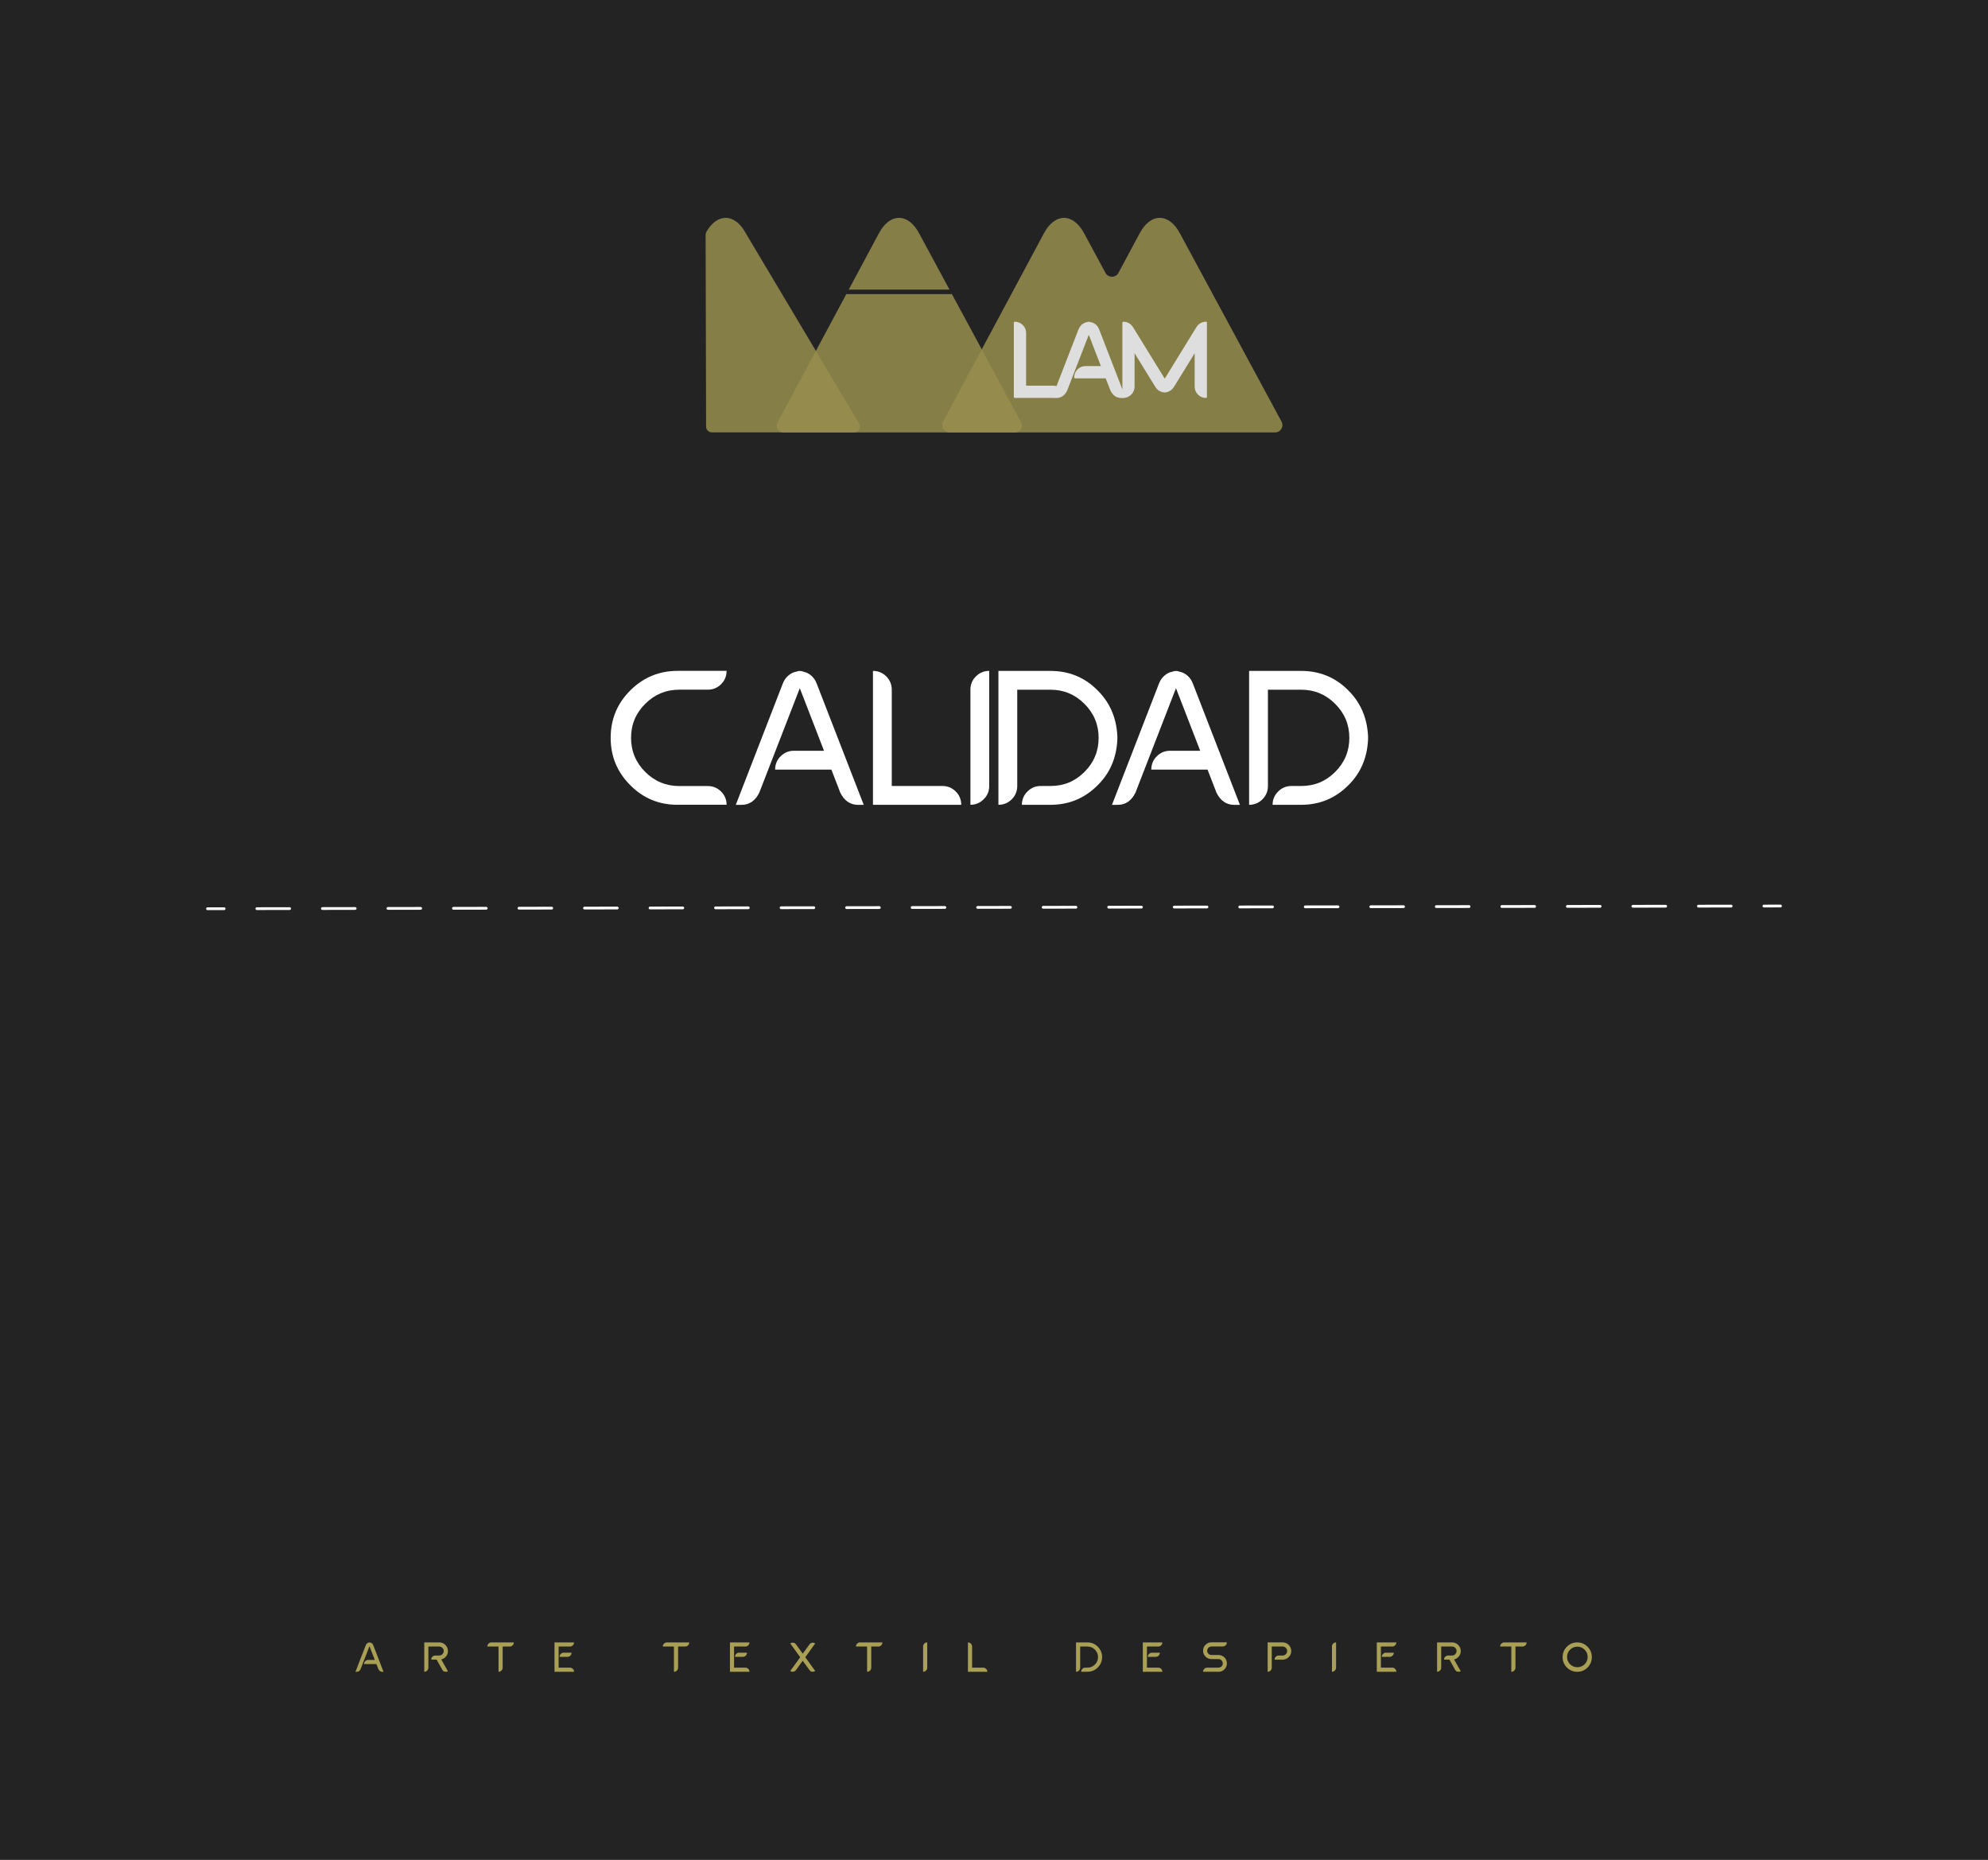 <svg xmlns="http://www.w3.org/2000/svg" xmlns:xlink="http://www.w3.org/1999/xlink" id="Layer_1" x="0px" y="0px" viewBox="0 0 719.36 673" style="enable-background:new 0 0 719.36 673;" xml:space="preserve"> <style type="text/css"> .st0{fill:#232323;} .st1{opacity:0.85;} .st2{opacity:0.85;fill:#AAA055;} .st3{fill:#AAA055;} .st4{fill:#FFFFFF;} .st5{fill:none;stroke:#FFFFFF;stroke-linecap:round;stroke-linejoin:round;} .st6{fill:none;stroke:#FFFFFF;stroke-linecap:round;stroke-linejoin:round;stroke-dasharray:11.855,11.855;} </style> <rect class="st0" width="719.36" height="673"></rect> <g class="st1"> <g> <path class="st2" d="M269.84,84.36c-1.93-3.57-4.5-5.53-7.25-5.53c0,0-0.01,0-0.02,0c-2.62,0.01-5.08,1.8-6.97,5.07 c-0.18,0.32-0.27,0.69-0.27,1.05l0.17,69.4c0,1.17,0.95,2.11,2.11,2.11h13.25h0.86h37.35c1.64,0,2.66-1.79,1.82-3.2L269.84,84.36z "></path> <g class="st1"> <path class="st3" d="M369.54,152.88l-17.04-31.56v0l-8.05-14.9h-38.21l-24.91,46.47c-0.87,1.62,0.31,3.58,2.14,3.58h50.1h0.86 h32.96C369.24,156.46,370.41,154.5,369.54,152.88z"></path> <path class="st3" d="M343.58,104.79l-11.03-20.43c-1.93-3.57-4.5-5.53-7.25-5.53c0,0-0.01,0-0.02,0 c-2.75,0.01-5.32,1.98-7.24,5.57l-10.93,20.4H343.58z"></path> </g> <path class="st2" d="M446.86,121.31L446.86,121.31l-19.95-36.95c-1.93-3.57-4.5-5.53-7.25-5.53c0,0-0.01,0-0.02,0 c-2.75,0.01-5.32,1.98-7.24,5.57l-7.68,14.32c-1.01,1.88-3.7,1.88-4.71,0.01l-7.75-14.36c-1.93-3.57-4.5-5.53-7.25-5.53 c0,0-0.01,0-0.02,0c-2.75,0.01-5.32,1.98-7.24,5.57l-36.51,68.13c-0.96,1.78,0.34,3.94,2.36,3.94h30.18h19.52h0.86h33.79h0.86 h2.39h30.16c2.03,0,3.32-2.16,2.35-3.95L446.86,121.31z"></path> <g> <polygon class="st4" points="428.18,116.96 428.14,116.96 428.18,117.02 "></polygon> <path class="st4" d="M436.43,116.4c-1.14,0-2.12,0.4-2.91,1.2c-0.29,0.29-0.54,0.64-0.74,1.05c-0.04,0.03-0.07,0.06-0.09,0.1 l-11.23,18.26l-11.25-18.26c-0.02-0.02-0.03-0.05-0.06-0.06c-0.2-0.4-0.46-0.76-0.78-1.08c-0.8-0.8-1.77-1.2-2.9-1.2 c-0.18,0-0.33,0.15-0.33,0.33v24.16l-8.44-21.79c-0.46-1.13-1.25-1.93-2.34-2.37c-0.01-0.01-0.03-0.01-0.04-0.01l-1.03-0.28 c-0.04-0.01-0.08-0.01-0.12-0.01l-0.18,0.02l-0.18-0.02c-0.04,0-0.08,0-0.12,0.01l-1.03,0.28c-0.01,0-0.03,0.01-0.04,0.01 c-1.09,0.45-1.87,1.25-2.34,2.38l-7.98,20.59c-0.36-0.1-0.75-0.16-1.15-0.16h-9.85v-19.03c0-1.14-0.4-2.12-1.2-2.91 c-0.8-0.8-1.78-1.2-2.91-1.2c-0.18,0-0.33,0.15-0.33,0.33v26.92c0,0.18,0.15,0.33,0.33,0.33h13.83c0.03,0.01,0.07,0.02,0.1,0.02 h1.14c0.13,0,0.27-0.01,0.4-0.02h0.02c0,0,0,0,0,0c1.5-0.14,2.67-1.02,3.47-2.65l7.83-20.2l4.38,11.32h-5.58 c-1.12,0-2.1,0.4-2.89,1.2c-0.8,0.8-1.2,1.78-1.2,2.91c0,0.18,0.15,0.33,0.33,0.33h11.08l1.73,4.46 c0.87,1.75,2.18,2.64,3.89,2.64h1.12c0.07,0,0.13-0.02,0.19-0.06c0.88-0.12,1.66-0.5,2.32-1.16c0.8-0.8,1.2-1.77,1.2-2.9v-12.06 l7.55,12.24c0.33,0.51,0.68,0.89,1.08,1.18c0.68,0.47,1.43,0.73,2.23,0.77c0.01,0,0.02,0,0.03,0c0.79-0.04,1.54-0.3,2.22-0.77 c0.41-0.29,0.78-0.69,1.1-1.18l7.53-12.23v12.06c0,1.12,0.4,2.1,1.2,2.9c0.8,0.8,1.78,1.2,2.91,1.2c0.18,0,0.33-0.15,0.33-0.33 v-26.92C436.77,116.55,436.62,116.4,436.43,116.4z"></path> </g> </g> </g> <g> <g> <line class="st5" x1="75.09" y1="328.82" x2="81.09" y2="328.81"></line> <line class="st6" x1="92.95" y1="328.79" x2="632.34" y2="327.86"></line> <line class="st5" x1="638.27" y1="327.85" x2="644.27" y2="327.84"></line> </g> </g> <g> <path class="st4" d="M245.2,291.21c-6.77,0-12.47-2.36-17.15-7.11c-4.72-4.72-7.08-10.41-7.08-17.12c0-6.84,2.46-12.67,7.38-17.42 c4.68-4.55,10.31-6.81,16.85-6.81h17.72c0,1.89-0.67,3.5-1.99,4.82c-1.31,1.31-2.93,1.99-4.82,1.99h-10.31 c-4.82,0-8.93,1.72-12.33,5.12s-5.12,7.48-5.12,12.3c0,4.82,1.72,8.93,5.12,12.33c3.4,3.4,7.51,5.12,12.33,5.12h10.31 c1.89,0,3.5,0.67,4.82,1.99s1.99,2.93,1.99,4.78H245.2z"></path> <path class="st4" d="M312.55,291.24h-2.02c-2.86,0-5.02-1.48-6.47-4.41l-3.23-8.36h-20.35c0-1.89,0.67-3.5,1.99-4.82 c1.31-1.31,2.93-1.99,4.78-1.99h10.92l-8.76-22.64l-14.66,37.8c-1.45,2.93-3.57,4.41-6.44,4.41h-2.06l17.05-44 c0.77-1.89,2.09-3.2,3.87-3.94l1.85-0.5l0.37,0.03l0.37-0.03l1.85,0.5c1.82,0.74,3.1,2.06,3.87,3.94L312.55,291.24z"></path> <path class="st4" d="M315.88,291.21v-48.45c1.89,0,3.5,0.67,4.82,1.99c1.31,1.31,1.99,2.93,1.99,4.82v34.84h18.33 c1.89,0,3.5,0.67,4.82,1.99c1.31,1.31,1.99,2.93,1.99,4.82H315.88z"></path> <path class="st4" d="M351.14,249.57c0-1.89,0.67-3.5,1.99-4.82c1.31-1.31,2.93-1.99,4.82-1.99v41.68c0,1.85-0.67,3.47-2.02,4.78 c-1.31,1.31-2.93,1.99-4.78,1.99V249.57z"></path> <path class="st4" d="M369.77,291.21c0-1.85,0.67-3.47,1.99-4.78c1.31-1.35,2.93-2.02,4.82-2.02h3.54c4.82,0,8.89-1.68,12.3-5.09 c3.4-3.4,5.12-7.51,5.12-12.33c0-4.82-1.72-8.89-5.12-12.3s-7.48-5.12-12.3-5.12h-12.03v34.84c0,1.89-0.67,3.5-1.99,4.82 c-1.31,1.31-2.93,1.99-4.82,1.99v-48.45h18.83c6.54,0,12.1,2.22,16.68,6.67c4.62,4.41,7.11,9.94,7.51,16.58l0.03,0.98l-0.03,0.94 c-0.37,6.47-2.73,11.86-7.08,16.17c-4.72,4.75-10.41,7.11-17.12,7.11H369.77z"></path> <path class="st4" d="M448.67,291.24h-2.02c-2.86,0-5.02-1.48-6.47-4.41l-3.23-8.36h-20.35c0-1.89,0.67-3.5,1.99-4.82 c1.31-1.31,2.93-1.99,4.78-1.99h10.92l-8.76-22.64l-14.66,37.8c-1.45,2.93-3.57,4.41-6.44,4.41h-2.06l17.05-44 c0.77-1.89,2.09-3.2,3.87-3.94l1.85-0.5l0.37,0.03l0.37-0.03l1.85,0.5c1.82,0.74,3.1,2.06,3.87,3.94L448.67,291.24z"></path> <path class="st4" d="M460.49,291.21c0-1.85,0.67-3.47,1.99-4.78c1.31-1.35,2.93-2.02,4.82-2.02h3.54c4.82,0,8.89-1.68,12.3-5.09 c3.4-3.4,5.12-7.51,5.12-12.33c0-4.82-1.72-8.89-5.12-12.3s-7.48-5.12-12.3-5.12H458.8v34.84c0,1.89-0.67,3.5-1.99,4.82 c-1.31,1.31-2.93,1.99-4.82,1.99v-48.45h18.83c6.54,0,12.1,2.22,16.68,6.67c4.62,4.41,7.11,9.94,7.51,16.58l0.03,0.98l-0.03,0.94 c-0.37,6.47-2.73,11.86-7.08,16.17c-4.72,4.75-10.41,7.11-17.12,7.11H460.49z"></path> </g> <g> <path class="st3" d="M138.77,604.93h-0.44c-0.63,0-1.1-0.33-1.42-0.97l-0.71-1.83h-4.46c0-0.41,0.15-0.77,0.44-1.06 s0.64-0.44,1.05-0.44h2.39l-1.92-4.96l-3.21,8.29c-0.32,0.64-0.78,0.97-1.41,0.97h-0.45l3.74-9.65c0.17-0.41,0.46-0.7,0.85-0.86 l0.41-0.11l0.08,0.01l0.08-0.01l0.41,0.11c0.4,0.16,0.68,0.45,0.85,0.86L138.77,604.93z"></path> <path class="st3" d="M160.73,604.82c-0.26-0.07-0.49-0.29-0.71-0.66l-2.03-3.63h-1.96c0-0.41,0.15-0.76,0.44-1.05 s0.64-0.44,1.06-0.44h1.42c0.45,0,0.83-0.16,1.14-0.47c0.32-0.32,0.48-0.71,0.48-1.16c0-0.45-0.16-0.83-0.48-1.14 c-0.32-0.32-0.69-0.48-1.14-0.48h-3.94v7.64c0,0.41-0.15,0.76-0.44,1.05c-0.29,0.29-0.64,0.44-1.05,0.44V594.3h5.44 c0.86,0,1.59,0.3,2.2,0.92c0.61,0.61,0.92,1.34,0.92,2.2c0,0.86-0.3,1.6-0.92,2.21c-0.41,0.41-0.91,0.69-1.49,0.83l2.41,4.28 c-0.24,0.13-0.49,0.19-0.73,0.19C161.19,604.93,160.99,604.89,160.73,604.82z"></path> <path class="st3" d="M180.39,595.79h-4.04c0-0.41,0.15-0.76,0.44-1.05s0.64-0.44,1.06-0.44h8.08c0,0.41-0.15,0.76-0.44,1.05 c-0.29,0.29-0.64,0.44-1.05,0.44h-2.55v7.64c0,0.41-0.15,0.77-0.44,1.06s-0.64,0.44-1.06,0.44V595.79z"></path> <path class="st3" d="M200.71,604.92h-0.06V594.3h7.07c0,0.41-0.15,0.76-0.44,1.05s-0.64,0.44-1.05,0.44h-4.09v7.64h4.09 c0.41,0,0.76,0.15,1.05,0.44s0.44,0.64,0.44,1.06H200.71z M202.48,599.52c0-0.41,0.15-0.77,0.44-1.06s0.64-0.44,1.05-0.44h2.85 c0,0.41-0.15,0.77-0.44,1.06s-0.64,0.44-1.05,0.44H202.48z"></path> <path class="st3" d="M243.87,595.79h-4.04c0-0.41,0.15-0.76,0.44-1.05c0.29-0.29,0.64-0.44,1.06-0.44h8.08 c0,0.41-0.15,0.76-0.44,1.05c-0.29,0.29-0.64,0.44-1.05,0.44h-2.55v7.64c0,0.41-0.15,0.77-0.44,1.06s-0.64,0.44-1.06,0.44V595.79z"></path> <path class="st3" d="M264.19,604.92h-0.06V594.3h7.07c0,0.41-0.15,0.76-0.44,1.05s-0.64,0.44-1.05,0.44h-4.09v7.64h4.09 c0.41,0,0.76,0.15,1.05,0.44s0.44,0.64,0.44,1.06H264.19z M265.96,599.52c0-0.41,0.15-0.77,0.44-1.06s0.64-0.44,1.05-0.44h2.85 c0,0.41-0.15,0.77-0.44,1.06s-0.64,0.44-1.05,0.44H265.96z"></path> <path class="st3" d="M293.64,604.87c-0.23-0.04-0.47-0.23-0.73-0.56l-2.45-3.38l-2.44,3.38c-0.32,0.41-0.72,0.61-1.2,0.61 c-0.3,0-0.6-0.1-0.87-0.28l3.6-4.98l-3.6-4.99c0.27-0.18,0.57-0.28,0.87-0.28c0.08,0,0.24,0.02,0.47,0.06 c0.24,0.04,0.48,0.22,0.74,0.55l2.44,3.38l2.45-3.38c0.32-0.41,0.72-0.61,1.2-0.61c0.3,0,0.6,0.1,0.87,0.28l-3.6,4.99l3.6,4.98 c-0.27,0.18-0.57,0.28-0.87,0.28C294.03,604.92,293.88,604.91,293.64,604.87z"></path> <path class="st3" d="M313.76,595.79h-4.04c0-0.41,0.15-0.76,0.44-1.05s0.64-0.44,1.06-0.44h8.08c0,0.41-0.15,0.76-0.44,1.05 c-0.29,0.29-0.64,0.44-1.05,0.44h-2.55v7.64c0,0.41-0.15,0.77-0.44,1.06s-0.64,0.44-1.06,0.44V595.79z"></path> <path class="st3" d="M334.02,595.79c0-0.41,0.15-0.77,0.44-1.06c0.29-0.29,0.64-0.44,1.06-0.44v9.14c0,0.41-0.15,0.76-0.44,1.05 c-0.29,0.29-0.64,0.44-1.05,0.44V595.79z"></path> <path class="st3" d="M350.25,604.92V594.3c0.41,0,0.77,0.15,1.06,0.44s0.44,0.64,0.44,1.06v7.64h4.02c0.41,0,0.77,0.15,1.06,0.44 s0.44,0.64,0.44,1.06H350.25z"></path> <path class="st3" d="M391.22,604.92c0-0.41,0.15-0.76,0.44-1.05c0.29-0.29,0.64-0.44,1.06-0.44h0.78c1.06,0,1.95-0.37,2.7-1.12 c0.75-0.75,1.12-1.65,1.12-2.7c0-1.06-0.38-1.95-1.12-2.7c-0.75-0.75-1.64-1.12-2.7-1.12h-2.64v7.64c0,0.41-0.15,0.77-0.44,1.06 s-0.64,0.44-1.06,0.44V594.3h4.13c1.43,0,2.65,0.49,3.66,1.46c1.01,0.97,1.56,2.18,1.65,3.63l0.01,0.21l-0.01,0.21 c-0.08,1.42-0.6,2.6-1.55,3.54c-1.03,1.04-2.28,1.56-3.75,1.56H391.22z"></path> <path class="st3" d="M413.59,604.92h-0.06V594.3h7.07c0,0.41-0.15,0.76-0.44,1.05s-0.64,0.44-1.05,0.44h-4.09v7.64h4.09 c0.41,0,0.76,0.15,1.05,0.44s0.44,0.64,0.44,1.06H413.59z M415.35,599.52c0-0.41,0.15-0.77,0.44-1.06s0.64-0.44,1.05-0.44h2.85 c0,0.41-0.15,0.77-0.44,1.06s-0.64,0.44-1.05,0.44H415.35z"></path> <path class="st3" d="M435.33,604.92c0-0.41,0.15-0.76,0.44-1.05c0.29-0.29,0.64-0.44,1.06-0.44h4.05c0.39,0,0.74-0.13,1.04-0.38 c0.36-0.3,0.54-0.69,0.54-1.15c0-0.44-0.15-0.8-0.45-1.11c-0.3-0.3-0.66-0.46-1.09-0.46h-2.73c-1.07-0.1-1.88-0.6-2.43-1.48 c-0.28-0.47-0.42-0.98-0.42-1.54c0-0.85,0.3-1.57,0.89-2.15c0.59-0.6,1.31-0.89,2.14-0.89h5.58c0,0.41-0.15,0.77-0.44,1.06 s-0.64,0.44-1.05,0.44h-4.09c-0.42,0-0.79,0.16-1.09,0.46s-0.45,0.66-0.45,1.09c0,0.41,0.13,0.75,0.41,1.04 c0.3,0.33,0.69,0.5,1.14,0.5h2.71c1.08,0.09,1.89,0.58,2.44,1.48v0.01c0.28,0.47,0.42,0.98,0.42,1.54c0,0.57-0.14,1.09-0.42,1.55 c-0.63,0.99-1.5,1.48-2.61,1.48H435.33z"></path> <path class="st3" d="M458.68,594.29h5.44c0.86,0,1.59,0.3,2.2,0.92c0.61,0.61,0.92,1.34,0.92,2.21c0,0.86-0.3,1.59-0.92,2.2 c-0.61,0.61-1.34,0.92-2.2,0.92h-2.91c0-0.41,0.15-0.77,0.44-1.06c0.29-0.29,0.64-0.44,1.06-0.44h1.42c0.45,0,0.83-0.16,1.14-0.47 c0.32-0.32,0.48-0.7,0.48-1.15c0-0.45-0.16-0.83-0.48-1.15c-0.32-0.32-0.69-0.48-1.14-0.48h-3.94v7.64c0,0.41-0.15,0.76-0.44,1.06 c-0.29,0.29-0.64,0.44-1.05,0.44V594.29z"></path> <path class="st3" d="M481.96,595.79c0-0.41,0.15-0.77,0.44-1.06c0.29-0.29,0.64-0.44,1.06-0.44v9.14c0,0.41-0.15,0.76-0.44,1.05 c-0.29,0.29-0.64,0.44-1.05,0.44V595.79z"></path> <path class="st3" d="M498.25,604.92h-0.06V594.3h7.07c0,0.41-0.15,0.76-0.44,1.05s-0.64,0.44-1.05,0.44h-4.09v7.64h4.09 c0.41,0,0.76,0.15,1.05,0.44s0.44,0.64,0.44,1.06H498.25z M500.01,599.52c0-0.41,0.15-0.77,0.44-1.06s0.64-0.44,1.05-0.44h2.85 c0,0.41-0.15,0.77-0.44,1.06s-0.64,0.44-1.05,0.44H500.01z"></path> <path class="st3" d="M527.22,604.82c-0.26-0.07-0.49-0.29-0.71-0.66l-2.03-3.63h-1.96c0-0.41,0.15-0.76,0.44-1.05 s0.64-0.44,1.06-0.44h1.42c0.45,0,0.83-0.16,1.14-0.47c0.32-0.32,0.48-0.71,0.48-1.16c0-0.45-0.16-0.83-0.48-1.14 c-0.32-0.32-0.69-0.48-1.14-0.48h-3.94v7.64c0,0.41-0.15,0.76-0.44,1.05c-0.29,0.29-0.64,0.44-1.05,0.44V594.3h5.44 c0.86,0,1.59,0.3,2.2,0.92c0.61,0.61,0.92,1.34,0.92,2.2c0,0.86-0.3,1.6-0.92,2.21c-0.41,0.41-0.91,0.69-1.49,0.83l2.41,4.28 c-0.24,0.13-0.49,0.19-0.73,0.19C527.68,604.93,527.48,604.89,527.22,604.82z"></path> <path class="st3" d="M546.87,595.79h-4.04c0-0.41,0.15-0.76,0.44-1.05c0.29-0.29,0.64-0.44,1.06-0.44h8.08 c0,0.41-0.15,0.76-0.44,1.05c-0.29,0.29-0.64,0.44-1.05,0.44h-2.55v7.64c0,0.41-0.15,0.77-0.44,1.06s-0.64,0.44-1.06,0.44V595.79z"></path> <path class="st3" d="M566.98,603.38c-1.03-1.03-1.54-2.28-1.54-3.74c0-1.5,0.52-2.76,1.54-3.79c1.03-1.03,2.28-1.55,3.74-1.55 c1.45,0,2.7,0.52,3.73,1.55c1.03,1.03,1.55,2.27,1.55,3.74c0,1.5-0.52,2.76-1.55,3.8c-1.03,1.03-2.27,1.54-3.73,1.54 C569.26,604.92,568.02,604.41,566.98,603.38z M573.4,602.19c0.73-0.73,1.09-1.6,1.09-2.63c0-1.03-0.36-1.91-1.09-2.63 c-0.73-0.73-1.6-1.09-2.63-1.09c-1.03,0-1.91,0.36-2.64,1.09c-0.72,0.72-1.09,1.6-1.09,2.63c0,1.03,0.36,1.9,1.09,2.63 c0.73,0.72,1.61,1.09,2.64,1.09C571.8,603.28,572.67,602.91,573.4,602.19z"></path> </g> </svg>